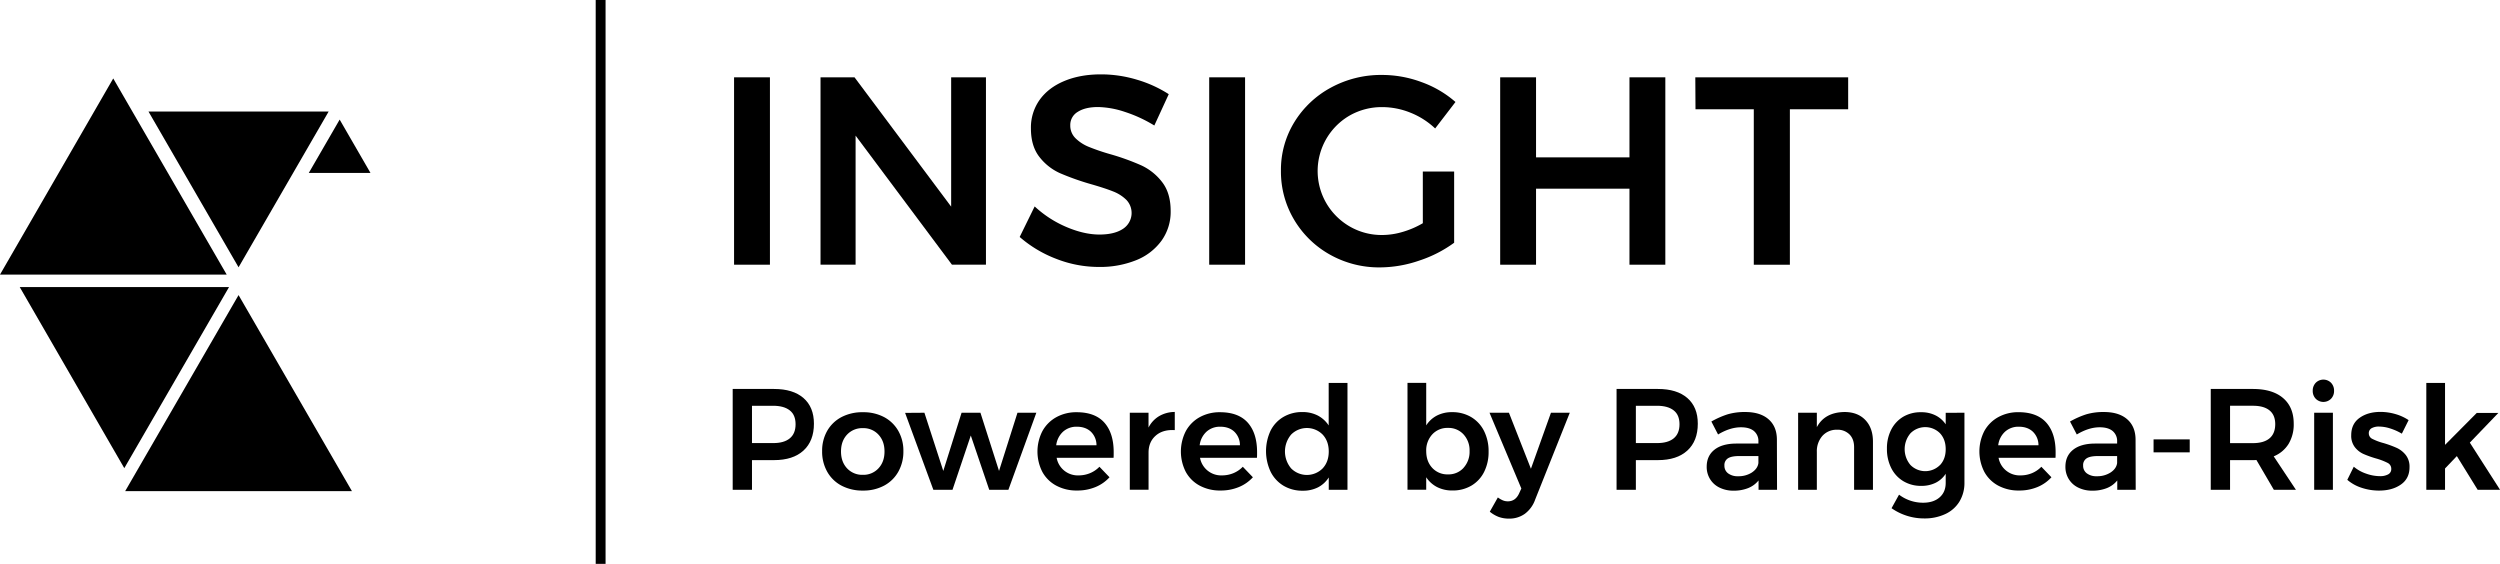 <svg xmlns="http://www.w3.org/2000/svg" viewBox="0 0 1801.2 406.25"><title>Asset 1_1</title><g id="Layer_2" data-name="Layer 2"><g id="Layer_1-2" data-name="Layer 1"><polygon points="222.48 124.59 244.72 86.16 266.92 124.59 222.48 124.59"/><polygon points="236.8 80.34 171.88 192.58 106.97 80.34 236.8 80.34"/><polygon points="81.59 56.52 163.33 197.84 0 197.84 81.59 56.52"/><polygon points="14.21 206.82 165.02 206.82 89.55 337.3 14.21 206.82"/><polygon points="90.2 353.83 171.88 212.6 253.55 353.83 90.2 353.83"/><path d="M528.88,55.71h25.84v135H528.88Z"/><path d="M685.29,55.71h25.07v135H685.87l-69.43-93v93H591.17v-135h24.5l69.62,93.16Z"/><path d="M810.36,80.59a64.45,64.45,0,0,0-19.19-3.47q-9.25,0-14.66,3.47a10.89,10.89,0,0,0-5.4,9.65,12.72,12.72,0,0,0,3.76,9.35,29.22,29.22,0,0,0,9.46,6.17,148.78,148.78,0,0,0,15.52,5.31,169.58,169.58,0,0,1,22.47,8.1,40.12,40.12,0,0,1,14.95,12q6.16,7.92,6.17,20.83a35.61,35.61,0,0,1-6.66,21.51,41.59,41.59,0,0,1-18.32,14,69.53,69.53,0,0,1-26.71,4.82,84.1,84.1,0,0,1-30.86-5.88,87.57,87.57,0,0,1-26.23-15.72l10.8-22a78.79,78.79,0,0,0,22.95,14.85q12.74,5.41,23.73,5.4,10.8,0,17-4.14A13.65,13.65,0,0,0,811.52,144a28.08,28.08,0,0,0-9.55-6.08q-5.78-2.31-15.81-5.2a187,187,0,0,1-22.37-7.91,38.87,38.87,0,0,1-14.86-11.67q-6.16-7.82-6.17-20.54A34.42,34.42,0,0,1,749,72q6.27-8.78,17.74-13.6t26.52-4.82a89.64,89.64,0,0,1,25.94,3.86,88,88,0,0,1,22.86,10.41L831.67,90.43A98.15,98.15,0,0,0,810.36,80.59Z"/><path d="M871.21,55.71h25.84v135H871.21Z"/><path d="M1025.11,123.6h22.57v51.3a90.08,90.08,0,0,1-25.08,12.83,87.69,87.69,0,0,1-28.35,4.92,72,72,0,0,1-36.16-9.26,69.12,69.12,0,0,1-25.75-25.17,67.65,67.65,0,0,1-9.45-35.2,65.61,65.61,0,0,1,9.65-35,69.54,69.54,0,0,1,26.32-24.88A75.44,75.44,0,0,1,995.8,54a81.53,81.53,0,0,1,28.54,5.21,76,76,0,0,1,24.3,14.27L1034,92.55a55.71,55.71,0,0,0-17.84-11.38,54.39,54.39,0,0,0-20.34-4,46.69,46.69,0,0,0-23.44,6.08,46.16,46.16,0,0,0-16.78,63.16,46.42,46.42,0,0,0,16.88,16.78A45.86,45.86,0,0,0,996,169.31a52,52,0,0,0,14.56-2.22,64.3,64.3,0,0,0,14.56-6.27Z"/><path d="M1080.85,55.71h25.84v57.67H1174V55.71h25.84v135H1174V135.94h-67.31v54.78h-25.84Z"/><path d="M1221.44,55.71h110.13v23h-42V190.72h-26v-112h-42Z"/><path d="M578.9,286.78q7.51,6.54,7.52,18.48,0,12.45-7.52,19.35t-21.23,6.9H541.79v21.38h-13.9V280.24h29.78Q571.38,280.24,578.9,286.78ZM569,315.84q4.2-3.42,4.2-10.17t-4.2-10q-4.21-3.33-12.09-3.32H541.79v26.88H557Q564.83,319.27,569,315.84Z"/><path d="M636.91,300.48a25.59,25.59,0,0,1,10.27,9.91,28.82,28.82,0,0,1,3.69,14.69,29.31,29.31,0,0,1-3.69,14.84,25.38,25.38,0,0,1-10.27,10,31.61,31.61,0,0,1-15.2,3.53,32.12,32.12,0,0,1-15.36-3.53,25.29,25.29,0,0,1-10.33-10,29.31,29.31,0,0,1-3.69-14.84A28.82,28.82,0,0,1,596,310.39a25.49,25.49,0,0,1,10.33-9.91A32.24,32.24,0,0,1,621.71,297,31.73,31.73,0,0,1,636.91,300.48Zm-26.62,12.66c-2.91,3.12-4.36,7.16-4.36,12.15s1.45,9,4.36,12.14a14.91,14.91,0,0,0,11.42,4.67,14.64,14.64,0,0,0,11.2-4.67q4.37-4.67,4.36-12.14c0-5-1.45-9-4.36-12.15a14.64,14.64,0,0,0-11.2-4.67A14.91,14.91,0,0,0,610.29,313.14Z"/><path d="M652.11,297.47l13.91-.1,13.6,41.93,13.18-41.93h13.59l13.39,41.93,13.29-41.93h13.59l-20.13,55.52H712.72l-13.28-39.12-13.18,39.12h-13.8Z"/><path d="M795.7,304.53q6.69,7.58,6.69,21.27c0,1.8,0,3.15-.1,4.05h-41a15.47,15.47,0,0,0,15.88,12.66,21.15,21.15,0,0,0,8.15-1.6,20,20,0,0,0,6.8-4.62l7.26,7.57a28,28,0,0,1-10.12,7.06A34,34,0,0,1,776,353.41a30.78,30.78,0,0,1-15-3.53A24.59,24.59,0,0,1,751,340a32.21,32.21,0,0,1,.05-29.42,25.41,25.41,0,0,1,10-10A29.63,29.63,0,0,1,775.72,297Q789,297,795.7,304.53ZM790,320.82a13.49,13.49,0,0,0-4-9.75q-3.86-3.63-10.18-3.63a14.31,14.31,0,0,0-9.91,3.58,15.84,15.84,0,0,0-4.93,9.8Z"/><path d="M835.14,299.81a22.45,22.45,0,0,1,11.26-3v13.08q-8.62-.53-13.75,4t-5.14,12.2v26.77H814V297.37h13.49v10.69A20,20,0,0,1,835.14,299.81Z"/><path d="M899,304.53q6.7,7.58,6.7,21.27c0,1.8,0,3.15-.11,4.05h-41a15.45,15.45,0,0,0,15.88,12.66,21.22,21.22,0,0,0,8.15-1.6,19.93,19.93,0,0,0,6.79-4.62l7.27,7.57a28,28,0,0,1-10.12,7.06,34,34,0,0,1-13.23,2.49,30.79,30.79,0,0,1-15-3.53,24.65,24.65,0,0,1-10-9.91,32.25,32.25,0,0,1,.06-29.42,25.33,25.33,0,0,1,10-10A29.67,29.67,0,0,1,879,297Q892.27,297,899,304.53Zm-5.65,16.29a13.46,13.46,0,0,0-4-9.75q-3.84-3.63-10.17-3.63a14.29,14.29,0,0,0-9.91,3.58,15.73,15.73,0,0,0-4.93,9.8Z"/><path d="M970.83,275.88v77H957.34V344a20.1,20.1,0,0,1-7.73,7.11,23.62,23.62,0,0,1-11,2.44,26.4,26.4,0,0,1-13.86-3.59,24.42,24.42,0,0,1-9.28-10.06,34.89,34.89,0,0,1-.06-29.58,23.85,23.85,0,0,1,9.24-9.91,26.34,26.34,0,0,1,13.65-3.53,23.65,23.65,0,0,1,11.1,2.49,21.13,21.13,0,0,1,7.89,7.16V275.88Zm-17.9,61.6q4.41-4.73,4.41-12.19t-4.41-12.2a16,16,0,0,0-22.68,0,18.9,18.9,0,0,0,0,24.39,16,16,0,0,0,22.68,0Z"/><path d="M1060,300.53a24.24,24.24,0,0,1,9.23,10,32.33,32.33,0,0,1,3.27,14.84,31.78,31.78,0,0,1-3.22,14.63,23.71,23.71,0,0,1-9.13,9.86,26.15,26.15,0,0,1-13.7,3.53,23.79,23.79,0,0,1-11-2.44,20.66,20.66,0,0,1-7.89-7.11v9h-13.49v-77h13.49V306.5a20.13,20.13,0,0,1,7.74-7.11,23.56,23.56,0,0,1,11-2.44A26.29,26.29,0,0,1,1060,300.53Zm-5.56,36.54a17.12,17.12,0,0,0,4.36-12.1,16.9,16.9,0,0,0-4.36-12,14.6,14.6,0,0,0-11.2-4.67,14.76,14.76,0,0,0-11.32,4.67,16.94,16.94,0,0,0-4.36,12c0,5,1.46,9,4.36,12.15a14.8,14.8,0,0,0,11.32,4.67A14.58,14.58,0,0,0,1054.48,337.07Z"/><path d="M1098.64,370.17a19.06,19.06,0,0,1-11.46,3.48,21.37,21.37,0,0,1-7.32-1.19,23.12,23.12,0,0,1-6.49-3.79l5.81-10.28a17.26,17.26,0,0,0,3.64,2.13,9.25,9.25,0,0,0,3.53.68q5.49,0,8.09-5.61l1.66-3.63-22.94-54.59h14L1103,337.74l14.43-40.37H1131l-24.91,62.48A21.8,21.8,0,0,1,1098.64,370.17Z"/><path d="M1215.71,286.78q7.53,6.54,7.52,18.48,0,12.45-7.52,19.35t-21.22,6.9h-15.88v21.38H1164.7V280.24h29.79Q1208.19,280.24,1215.71,286.78Zm-9.86,29.06q4.2-3.42,4.2-10.17t-4.2-10q-4.2-3.33-12.09-3.32h-15.15v26.88h15.15Q1201.65,319.27,1205.85,315.84Z"/><path d="M1267,352.89v-6.74a18.29,18.29,0,0,1-7.47,5.5,27.63,27.63,0,0,1-10.48,1.87,22.34,22.34,0,0,1-10.23-2.24,16.3,16.3,0,0,1-6.8-6.17,16.71,16.71,0,0,1-2.38-8.82q0-7.79,5.5-12.2t15.57-4.51h16.19v-1.45a9.36,9.36,0,0,0-3.22-7.58q-3.23-2.7-9.34-2.7-7.89,0-16.5,5.19L1233,303.7a61.44,61.44,0,0,1,11.88-5.24,43.68,43.68,0,0,1,12.51-1.61q10.78,0,16.76,5.19t6.07,14.53l.1,36.32Zm-4.77-12.5c2.76-1.84,4.32-4.1,4.67-6.8v-5h-14c-3.6,0-6.25.53-7.94,1.61a5.72,5.72,0,0,0-2.55,5.24,6.73,6.73,0,0,0,2.65,5.6,11.35,11.35,0,0,0,7.21,2.08A17.67,17.67,0,0,0,1262.26,340.39Z"/><path d="M1343.93,302.61q5.5,5.76,5.5,15.62v34.66h-13.59V322.17q0-5.81-3.32-9.18a12.11,12.11,0,0,0-9-3.38,13.71,13.71,0,0,0-10.64,4.57A16.77,16.77,0,0,0,1309,325.6v27.29h-13.49V297.37H1309v10.38q5.7-10.69,19.92-10.9Q1338.44,296.85,1343.93,302.61Z"/><path d="M1415.34,297.37V347.6a25.83,25.83,0,0,1-3.59,13.75,23.44,23.44,0,0,1-10.17,9,34.94,34.94,0,0,1-15.3,3.17,40.79,40.79,0,0,1-23.46-7.37l5.4-9.76a28.5,28.5,0,0,0,17.33,5.81q7.47,0,11.88-3.84t4.41-10.48v-6.54a18.5,18.5,0,0,1-7.26,6.49,22.92,22.92,0,0,1-10.38,2.23,24.47,24.47,0,0,1-12.87-3.37,23,23,0,0,1-8.72-9.45,30.22,30.22,0,0,1-3.11-14,29.39,29.39,0,0,1,3.11-13.75,22.92,22.92,0,0,1,8.72-9.29A24.82,24.82,0,0,1,1384.2,297a22.5,22.5,0,0,1,10.33,2.29,19,19,0,0,1,7.31,6.43v-8.3Zm-17.6,37.72q4.11-4.41,4.1-11.46t-4.1-11.47a15,15,0,0,0-21.27,0,17.68,17.68,0,0,0,0,22.88,15,15,0,0,0,21.27,0Z"/><path d="M1474.34,304.53q6.69,7.58,6.69,21.27c0,1.8,0,3.15-.1,4.05h-41a15.45,15.45,0,0,0,15.88,12.66,21.18,21.18,0,0,0,8.15-1.6,20.07,20.07,0,0,0,6.8-4.62l7.26,7.57a28,28,0,0,1-10.12,7.06,34,34,0,0,1-13.23,2.49,30.84,30.84,0,0,1-15-3.53,24.62,24.62,0,0,1-10-9.91,32.21,32.21,0,0,1,0-29.42,25.39,25.39,0,0,1,10-10,29.67,29.67,0,0,1,14.64-3.58Q1467.64,297,1474.34,304.53Zm-5.66,16.29a13.46,13.46,0,0,0-4-9.75q-3.84-3.63-10.17-3.63a14.29,14.29,0,0,0-9.91,3.58,15.78,15.78,0,0,0-4.93,9.8Z"/><path d="M1525.45,352.89v-6.74a18.29,18.29,0,0,1-7.47,5.5,27.63,27.63,0,0,1-10.48,1.87,22.34,22.34,0,0,1-10.23-2.24,16.3,16.3,0,0,1-6.8-6.17,16.71,16.71,0,0,1-2.38-8.82q0-7.79,5.5-12.2t15.57-4.51h16.19v-1.45a9.36,9.36,0,0,0-3.22-7.58q-3.23-2.7-9.34-2.7-7.89,0-16.5,5.19l-4.88-9.34a61.44,61.44,0,0,1,11.88-5.24,43.68,43.68,0,0,1,12.51-1.61q10.79,0,16.76,5.19t6.07,14.53l.1,36.32Zm-4.77-12.5c2.76-1.84,4.32-4.1,4.67-6.8v-5h-14c-3.6,0-6.25.53-7.94,1.61a5.72,5.72,0,0,0-2.55,5.24,6.73,6.73,0,0,0,2.65,5.6,11.35,11.35,0,0,0,7.21,2.08A17.67,17.67,0,0,0,1520.68,340.39Z"/><path d="M1551.6,316.57h26.05v9.34H1551.6Z"/><path d="M1638.26,352.89l-12.56-21.48a23,23,0,0,1-2.59.1h-16.4v21.38H1592.8V280.24h30.31q14.12,0,21.79,6.54t7.68,18.48a27.3,27.3,0,0,1-3.68,14.53,22.55,22.55,0,0,1-10.74,9l16,24.08Zm-31.55-33.62h16.4q7.89,0,12-3.43t4.15-10.17q0-6.65-4.15-10t-12-3.32h-16.4Z"/><path d="M1679.46,275.78a8,8,0,0,1,2.18,5.81,7.9,7.9,0,0,1-2.18,5.71,7.77,7.77,0,0,1-11,0,7.94,7.94,0,0,1-2.18-5.71,8.09,8.09,0,0,1,2.18-5.81,7.77,7.77,0,0,1,11,0Zm-12.14,21.59h13.49v55.52h-13.49Z"/><path d="M1722.06,308.68a26.65,26.65,0,0,0-7.94-1.35,10.62,10.62,0,0,0-5.44,1.2,4,4,0,0,0-2,3.68,4.38,4.38,0,0,0,2.55,4,40.54,40.54,0,0,0,8,3,78.53,78.53,0,0,1,9.55,3.48,18,18,0,0,1,6.48,5.08,13.58,13.58,0,0,1,2.75,8.88q0,8.1-6.22,12.45t-15.68,4.36a39.68,39.68,0,0,1-12.55-2,29.57,29.57,0,0,1-10.38-5.76l4.67-9.45a27.18,27.18,0,0,0,8.93,5,29.78,29.78,0,0,0,9.85,1.81,11.91,11.91,0,0,0,6-1.29,4.23,4.23,0,0,0,2.23-3.9,4.69,4.69,0,0,0-2.59-4.35,45.9,45.9,0,0,0-8.41-3.22,72.63,72.63,0,0,1-9.13-3.27,16.43,16.43,0,0,1-6.12-4.88,13.36,13.36,0,0,1-2.6-8.56q0-8.21,6-12.51t15-4.3a38.51,38.51,0,0,1,10.85,1.55,33.78,33.78,0,0,1,9.5,4.36l-4.88,9.76A39.88,39.88,0,0,0,1722.06,308.68Z"/><path d="M1785.11,352.89l-15-24.28-8.51,8.92v15.36h-13.49v-77h13.49v44.63l22.84-23H1800l-20.54,21.38,21.79,34Z"/><rect x="429.19" width="7.11" height="406.25"/></g></g></svg>